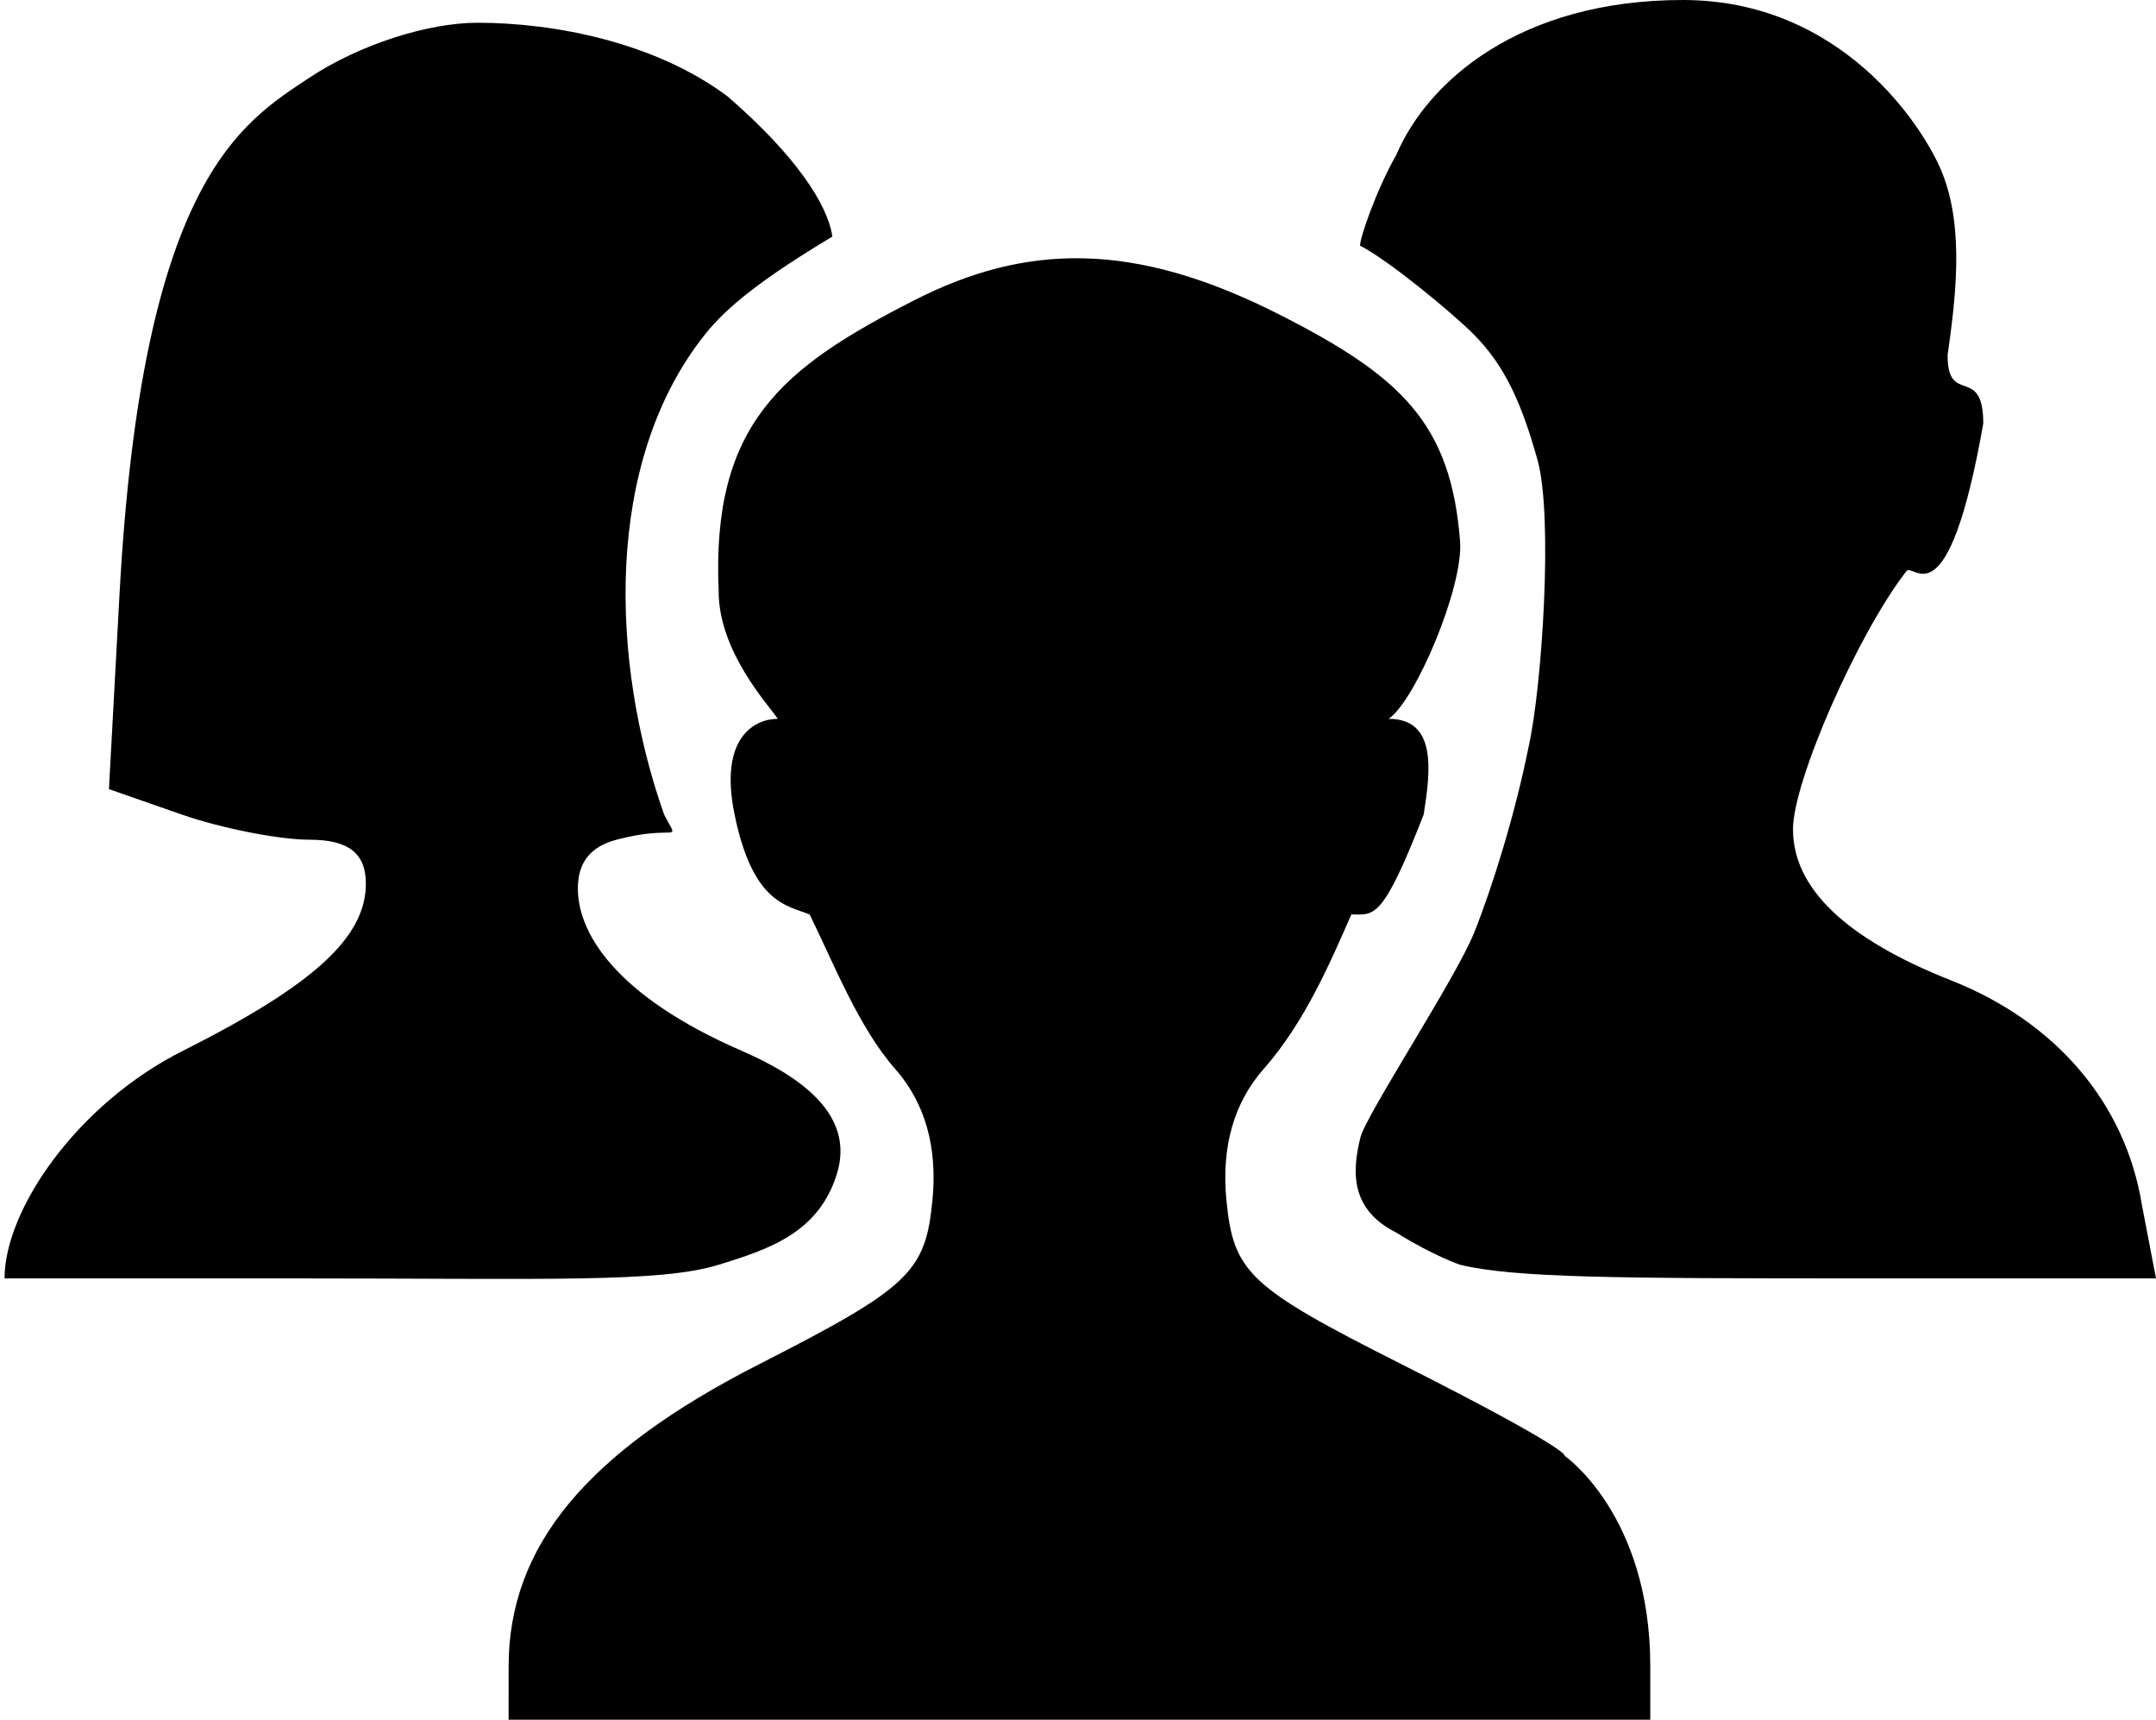 <svg width="237" height="189" viewBox="0 0 237 189" fill="none" xmlns="http://www.w3.org/2000/svg">
<path fill-rule="evenodd" clip-rule="evenodd" d="M34.072 8.5C26.5 13.5 15.603 19.887 13.137 65.332L11.976 86.728L19.951 89.51C24.338 91.036 30.692 92.288 34.072 92.288C38.305 92.288 40.219 93.791 40.219 97.111C40.219 103.015 34.48 108.261 20.128 115.473C8.394 121.37 0.5 133.004 0.5 140.5C6.5 140.5 3.891 140.5 32.5 140.5C60.218 140.5 72.5 141 79 139C84.5 137.308 90 135.5 92 129C94 122.5 88 118.299 81.5 115.473C67.764 109.5 63.218 102.458 63.539 97.111C63.711 94.254 65.457 92.9 67.764 92.288C74.5 90.5 74.731 92.894 73 89.51C67.099 72.796 66.31 50.798 77.5 36.749C80 33.611 84 30.5 91.5 26C91 22.5 87.5 17.111 80 10.611C72.08 4.671 61 2.5 52.5 2.5C47 2.5 39.5 4.916 34.072 8.5ZM185 0C167 0 156.907 9.007 153.5 17C151.305 20.84 149.5 26.111 149.5 27C152.5 28.5 159.5 34.249 162 36.749C165.5 40.249 167.311 44.5 169 50.5C170.761 56.757 169.5 75.5 168.048 82C166.548 89.5 164.048 97.5 162.048 102.5C160.048 107.5 150.173 122.5 149.548 125C148.548 129 148.548 133 153.548 135.5C157.548 138 160.5 139 160.5 139C166.5 140.451 177.871 140.5 205 140.5H237L235.452 132.429C233.643 121.27 226.029 112.31 214.486 107.751C202.903 103.175 197.096 97.625 197.096 91.127C197.096 85.837 204.26 69.555 209.575 62.762C210.356 61.765 214.091 68.763 218.013 46.546C218.013 40.011 214.079 44.678 214.091 39.041C214.903 33.202 216 25.25 213.5 19C211.5 14 202.5 -0 185 0ZM100.5 33C85.956 40.414 78.19 46.608 79 65C79 71.623 84.5 77.5 85.5 79C83 79 79 81 80.746 89.51C82.753 99.296 86.5 99.5 89 100.5C91.585 105.747 94.395 112.934 98.41 117.488C101.681 121.197 103.061 126.041 102.504 131.864C101.738 139.842 99.989 141.496 83.36 149.978C64.475 159.607 55.92 169.937 55.912 183.119L55.907 189H118.657H181.408C181.408 189 181.408 185.729 181.408 183.119C181.408 166.5 172 160 172 160C172 160 172.858 159.409 153.955 149.876C137.3 141.475 135.577 139.855 134.811 131.864C134.254 126.041 135.634 121.197 138.905 117.488C143.48 112.299 146.311 105.591 148.548 100.5C151.048 100.5 151.931 101.256 156.5 89.51C157.242 84.776 158 79 152.647 79C155.6 77 160.884 64.487 160.5 59.5C159.5 46.5 154 41.329 140.5 34.5C124.574 26.444 112.739 26.761 100.5 33Z" fill="black"/>
</svg>
